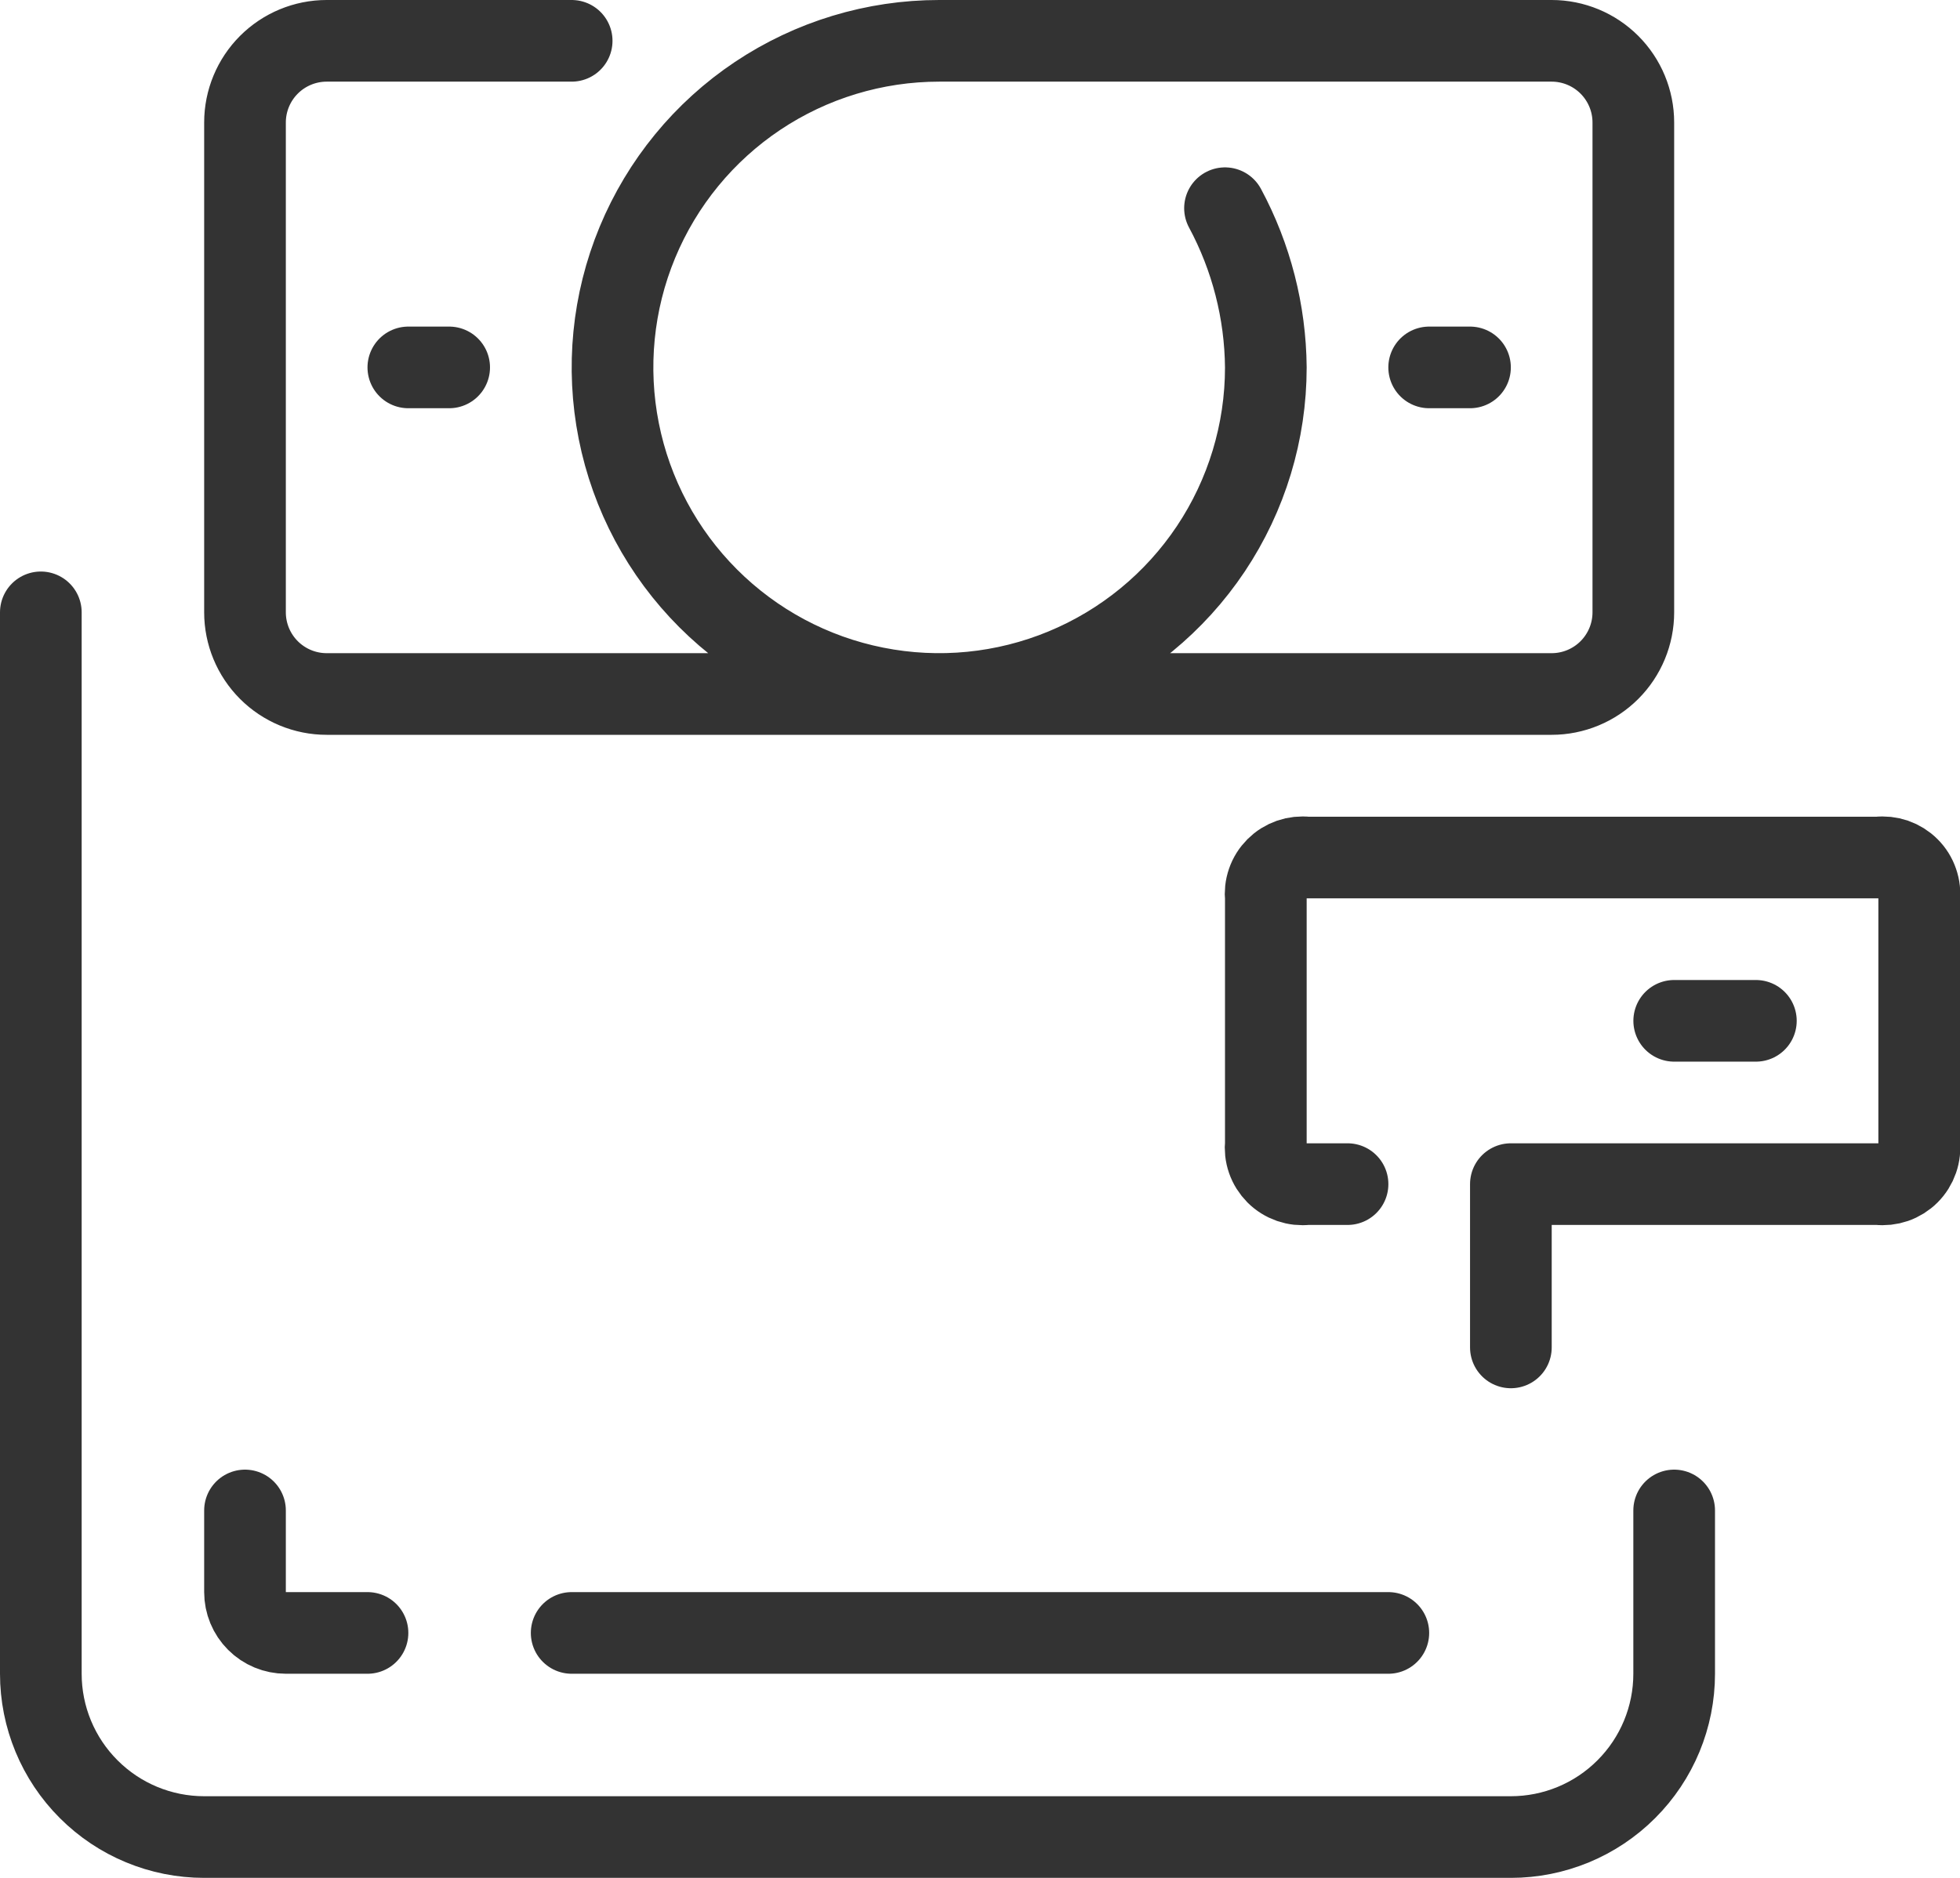 <svg width="48" height="46" viewBox="0 0 48 46" fill="none" xmlns="http://www.w3.org/2000/svg">
<g clip-path="url(#clip0_502_740)">
<path d="M41 37V41C41 42.061 40.579 43.078 39.828 43.828C39.078 44.579 38.061 45 37 45H5C3.939 45 2.922 44.579 2.172 43.828C1.421 43.078 1 42.061 1 41V15" stroke="#333333" stroke-width="2" stroke-linecap="round" stroke-linejoin="round"/>
<path d="M33.001 29.006L32.001 29.006C31.865 29.022 31.728 29.007 31.6 28.963C31.471 28.918 31.354 28.845 31.258 28.749C31.162 28.652 31.088 28.535 31.044 28.407C30.999 28.278 30.985 28.141 31 28.006L31 22.006C30.985 21.871 30.999 21.734 31.044 21.605C31.088 21.476 31.162 21.359 31.258 21.263C31.354 21.167 31.471 21.094 31.6 21.049C31.728 21.005 31.865 20.99 32.001 21.006L46.001 21.006C46.136 20.99 46.273 21.005 46.401 21.049C46.53 21.094 46.647 21.167 46.743 21.263C46.84 21.359 46.913 21.476 46.957 21.605C47.002 21.734 47.017 21.871 47.001 22.006L47.001 28.006C47.017 28.141 47.002 28.278 46.957 28.407C46.913 28.535 46.84 28.652 46.743 28.749C46.647 28.845 46.53 28.918 46.401 28.963C46.273 29.007 46.136 29.022 46.001 29.006L37.001 29.006L37.001 33.006" stroke="#333333" stroke-width="2" stroke-linecap="round" stroke-linejoin="round"/>
<path d="M43.001 25.006L41.001 25.006" stroke="#333333" stroke-width="2" stroke-linecap="round" stroke-linejoin="round"/>
<path d="M6 37V39C6 39.265 6.105 39.52 6.293 39.707C6.48 39.895 6.735 40 7 40H9" stroke="#333333" stroke-width="2" stroke-linecap="round" stroke-linejoin="round"/>
<path d="M14 40H34" stroke="#333333" stroke-width="2" stroke-linecap="round" stroke-linejoin="round"/>
<path d="M30 5.1C30.645 6.3 30.988 7.638 31 9C31 10.582 30.531 12.129 29.652 13.445C28.773 14.76 27.523 15.786 26.061 16.391C24.6 16.997 22.991 17.155 21.439 16.846C19.887 16.538 18.462 15.776 17.343 14.657C16.224 13.538 15.462 12.113 15.154 10.561C14.845 9.009 15.004 7.4 15.609 5.939C16.215 4.477 17.24 3.227 18.555 2.348C19.871 1.469 21.418 1 23 1H38C38.53 1 39.039 1.211 39.414 1.586C39.789 1.961 40 2.47 40 3V15C40 15.53 39.789 16.039 39.414 16.414C39.039 16.789 38.53 17 38 17H8C7.47 17 6.961 16.789 6.586 16.414C6.211 16.039 6 15.53 6 15V3C6 2.47 6.211 1.961 6.586 1.586C6.961 1.211 7.47 1 8 1H14" stroke="#333333" stroke-width="2" stroke-linecap="round" stroke-linejoin="round"/>
<path d="M10 9H11" stroke="#333333" stroke-width="2" stroke-linecap="round" stroke-linejoin="round"/>
<path d="M35 9H36" stroke="#333333" stroke-width="2" stroke-linecap="round" stroke-linejoin="round"/>
</g>
<defs>
<clipPath id="clip0_502_740">
<rect width="48" height="46" fill="white"/>
</clipPath>
</defs>
</svg>
